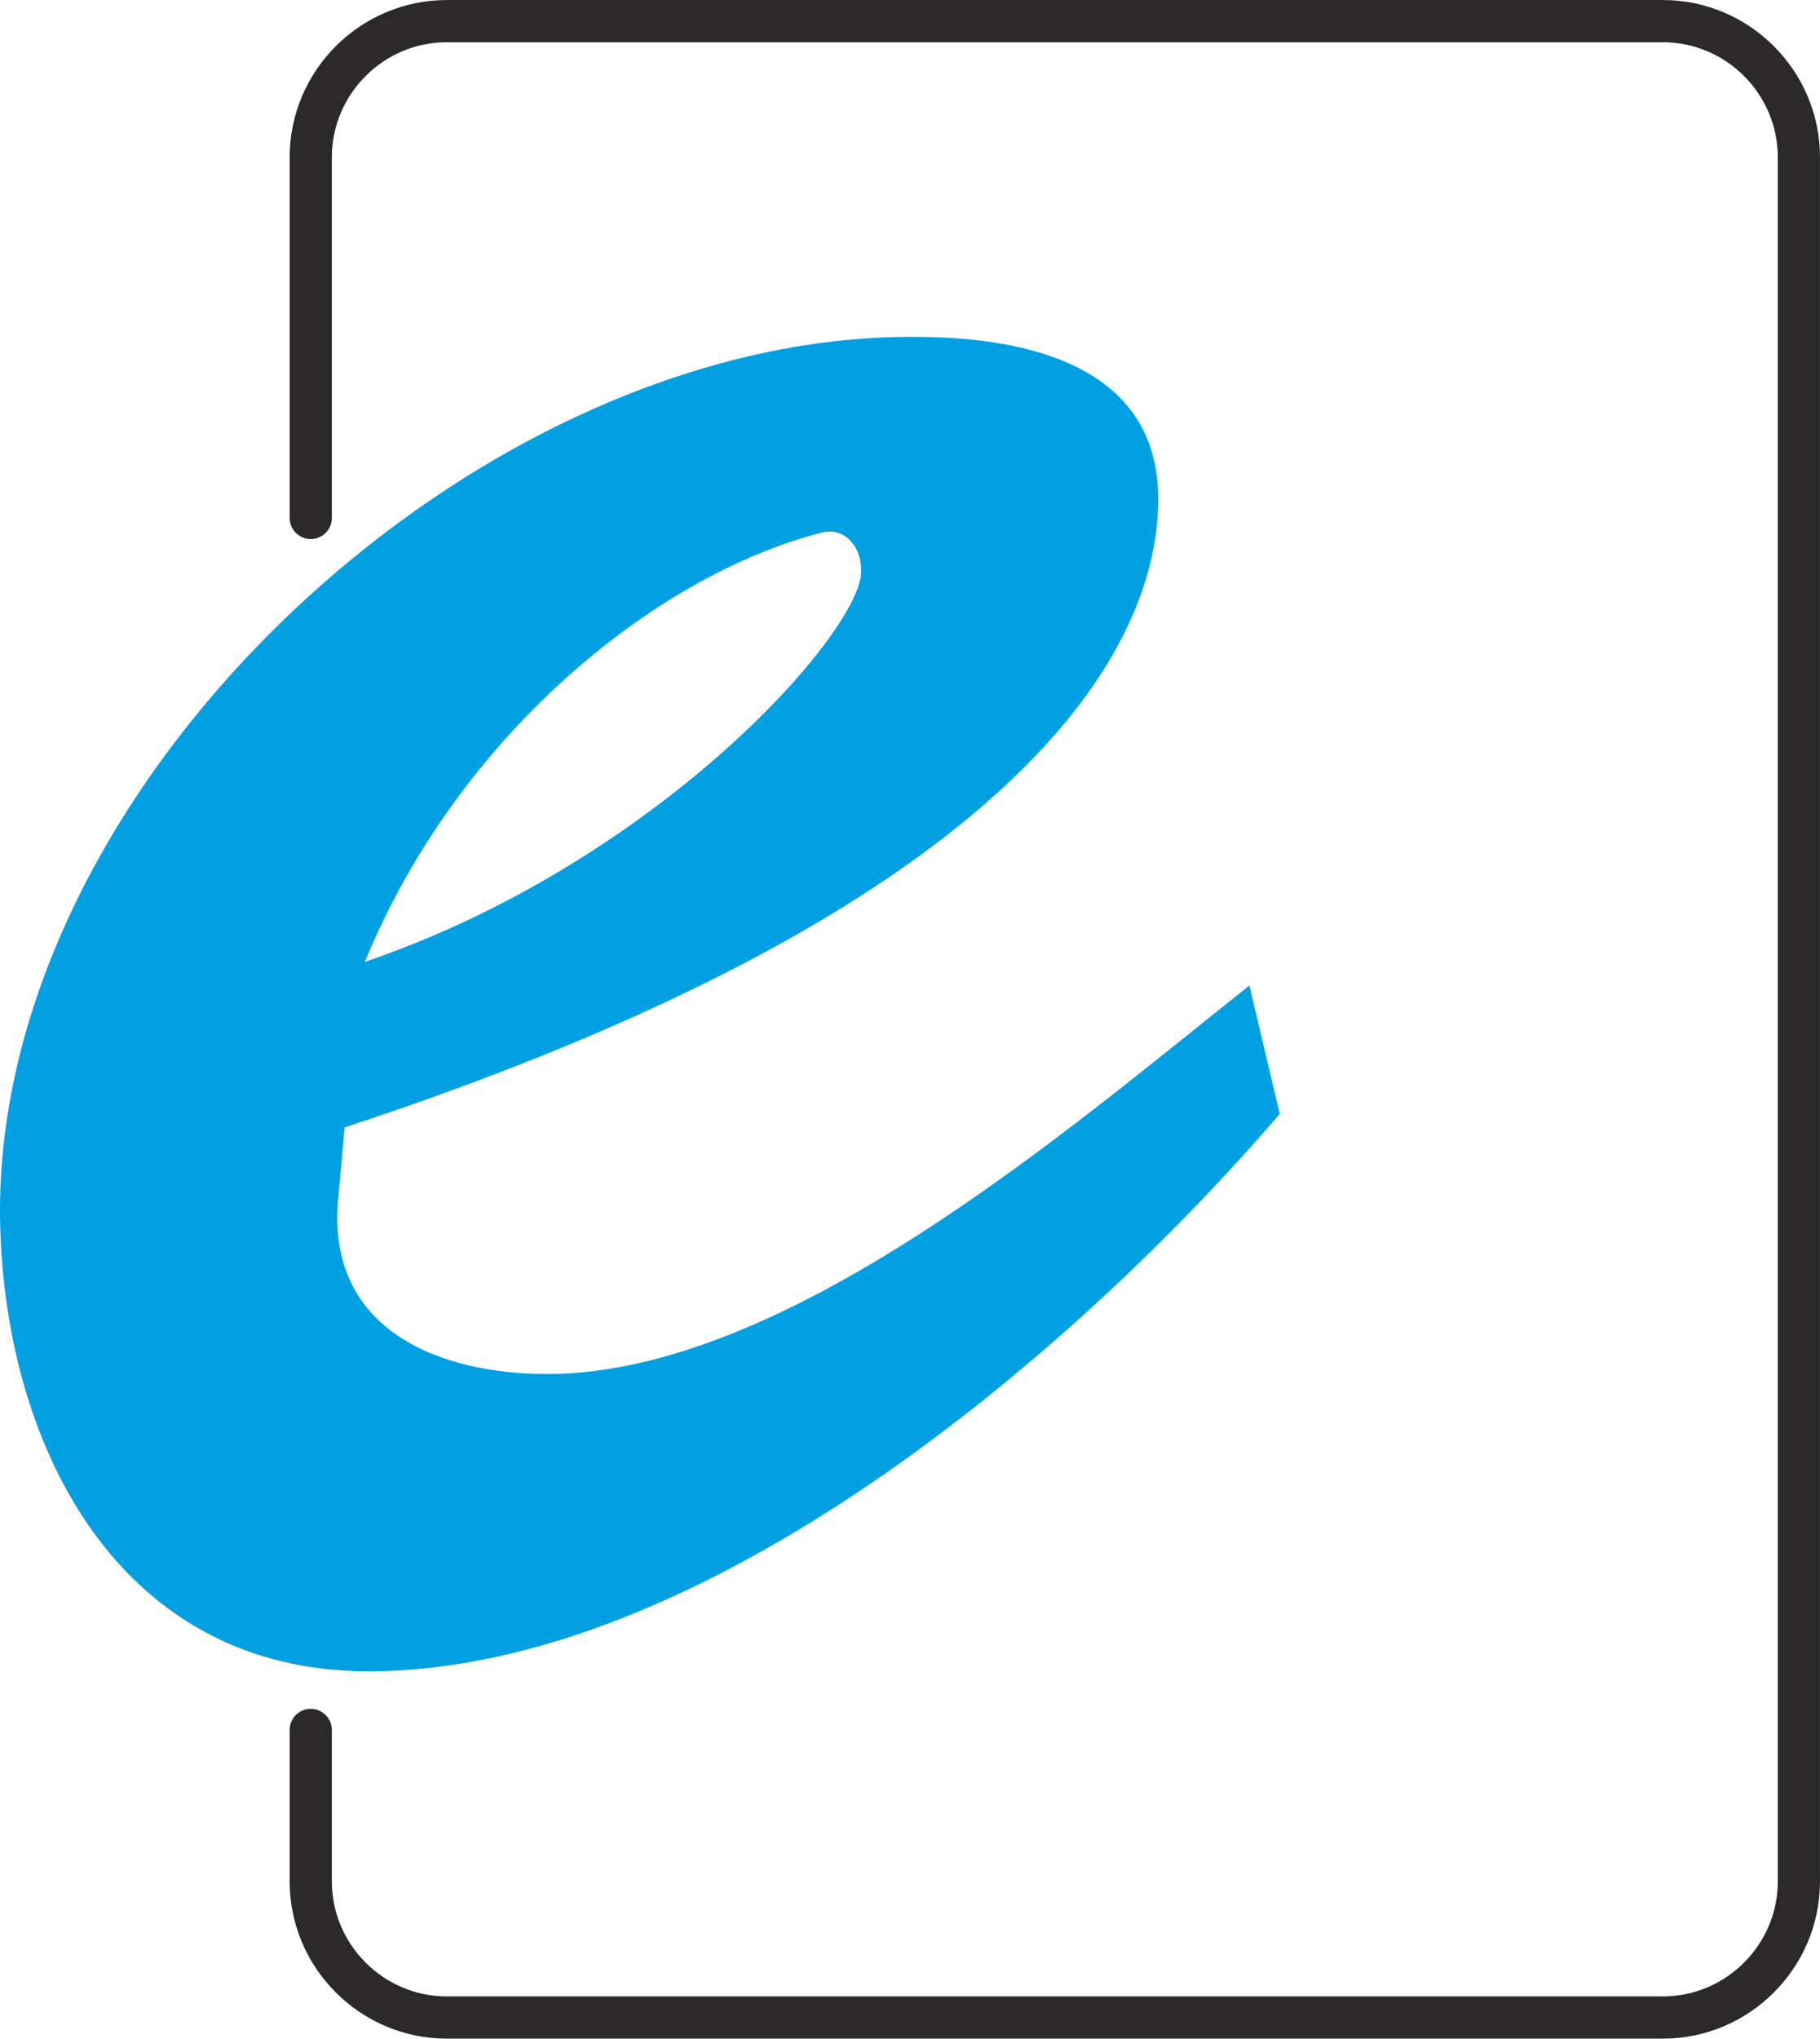 <?xml version="1.0" encoding="UTF-8"?>
<!DOCTYPE svg PUBLIC "-//W3C//DTD SVG 1.1//EN" "http://www.w3.org/Graphics/SVG/1.1/DTD/svg11.dtd">
<!-- Creator: CorelDRAW X7 -->
<svg xmlns="http://www.w3.org/2000/svg" xml:space="preserve" width="30.432mm" height="34.066mm" version="1.1" style="shape-rendering:geometricPrecision; text-rendering:geometricPrecision; image-rendering:optimizeQuality; fill-rule:evenodd; clip-rule:evenodd"
viewBox="0 0 75639 84670"
 xmlns:xlink="http://www.w3.org/1999/xlink">
 <defs>
  <style type="text/css">
   <![CDATA[
    .str0 {stroke:#2B2A29;stroke-width:1753.51;stroke-linecap:round;stroke-linejoin:round}
    .fil1 {fill:none}
    .fil0 {fill:#00A0E3;fill-rule:nonzero}
   ]]>
  </style>
 </defs>
 <g id="Layer_x0020_1">
  <path class="fil0" d="M51925 40931c-7437,5893 -19222,16135 -29184,16135 -4490,0 -9120,-1824 -8699,-7155l281 -3087c26938,-8840 33813,-19222 33813,-26097 0,-5612 -5612,-6735 -10102,-6735 -18240,-140 -38584,18661 -38023,37041 281,9260 5051,18380 15294,18380 13890,0 29324,-13189 37882,-23150l-1262 -5332zm-36761 -982c3789,-9260 11926,-15995 18942,-17819 982,-281 1683,561 1683,1543 141,2386 -8278,12067 -20625,16276z"/>
  <path class="fil1 str0" d="M12915 21511l0 -14981c0,-3109 2543,-5653 5653,-5653l50541 0c3110,0 5653,2544 5653,5653l0 71610c0,3109 -2543,5653 -5653,5653l-50541 0c-3110,0 -5653,-2544 -5653,-5653l0 -6290"/>
 </g>
</svg>
